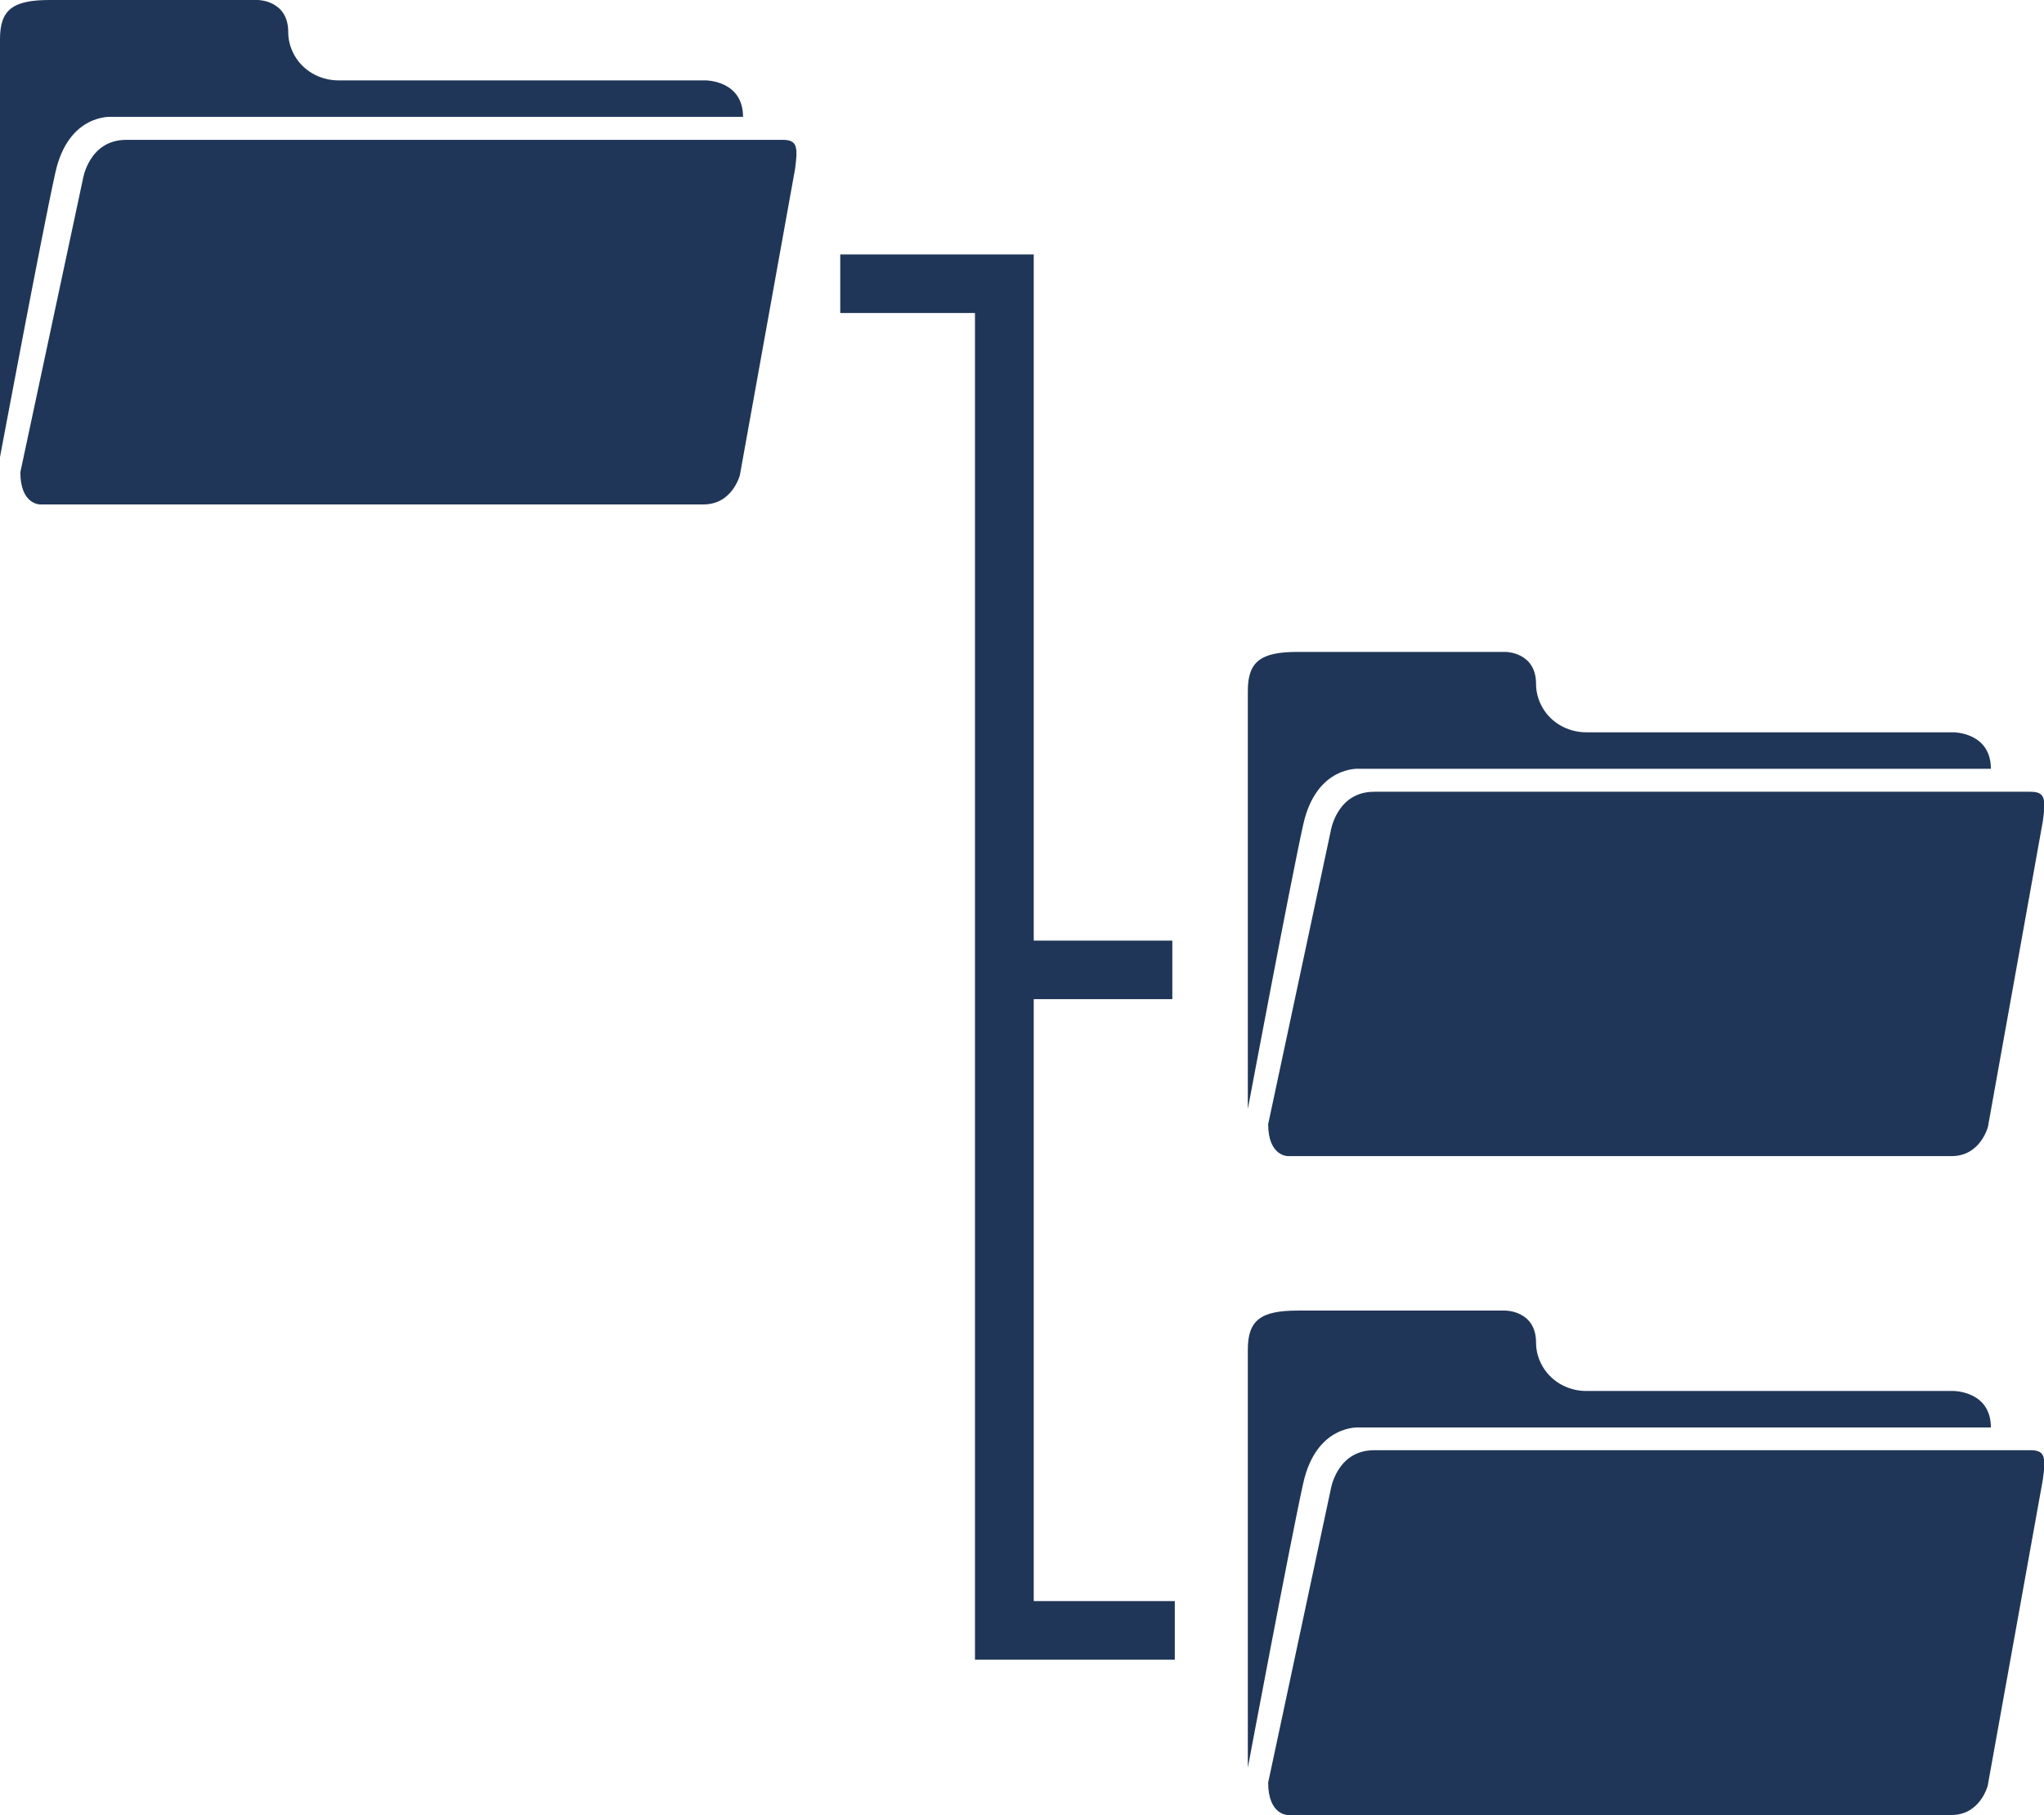 <svg width="250" height="222" viewBox="0 0 250 222" fill="none" xmlns="http://www.w3.org/2000/svg">
<g clip-path="url(#clip0)">
<path d="M0 55.913V4.765C0 1.157 1.604 0 6.083 0H31.52C31.52 0 35.252 0 35.252 3.911C35.252 4.875 35.501 5.757 35.86 6.473C36.883 8.566 39.068 9.833 41.39 9.833H86.319C86.319 9.833 90.881 9.833 90.881 14.295H13.631C13.631 14.295 8.378 13.882 6.774 21.098C5.17 28.315 0 55.913 0 55.913Z" fill="#203658"/>
<path d="M2.488 57.758L10.119 22.007C10.119 22.007 10.811 17.104 15.456 17.104C20.101 17.104 93.923 17.104 93.923 17.104H95.582C97.489 17.077 97.628 17.82 97.24 20.685L90.494 58.116C90.494 58.116 89.582 61.697 86.07 61.697C82.559 61.697 4.866 61.697 4.866 61.697C4.866 61.697 2.488 61.697 2.488 57.758Z" fill="#203658"/>
<path d="M152.621 135.651V84.503C152.621 80.895 154.225 79.738 158.704 79.738H184.141C184.141 79.738 187.873 79.738 187.873 83.65C187.873 84.614 188.122 85.495 188.482 86.211C189.505 88.304 191.689 89.571 194.011 89.571H238.94C238.94 89.571 243.503 89.571 243.503 94.033H166.252C166.252 94.033 160.999 93.62 159.395 100.864C157.791 108.108 152.621 135.651 152.621 135.651Z" fill="#203658"/>
<path d="M155.109 137.497L162.74 101.745C162.74 101.745 163.432 96.843 168.077 96.843C172.722 96.843 246.544 96.843 246.544 96.843H248.203C250.11 96.815 250.249 97.559 249.862 100.423L243.143 137.827C243.143 137.827 242.231 141.408 238.719 141.408C235.208 141.408 157.515 141.408 157.515 141.408C157.515 141.408 155.109 141.435 155.109 137.497Z" fill="#203658"/>
<path d="M152.621 216.216V165.068C152.621 161.46 154.225 160.303 158.704 160.303H184.141C184.141 160.303 187.873 160.303 187.873 164.214C187.873 165.178 188.122 166.059 188.482 166.775C189.505 168.869 191.689 170.136 194.011 170.136H238.94C238.94 170.136 243.503 170.136 243.503 174.598H166.252C166.252 174.598 160.999 174.185 159.395 181.429C157.791 188.672 152.621 216.216 152.621 216.216Z" fill="#203658"/>
<path d="M155.109 218.034L162.74 182.282C162.74 182.282 163.432 177.38 168.077 177.38C172.722 177.38 246.544 177.38 246.544 177.38H248.203C250.11 177.352 250.249 178.096 249.862 180.96L243.115 218.419C243.115 218.419 242.203 222 238.692 222C235.18 222 157.487 222 157.487 222C157.487 222 155.109 222 155.109 218.034Z" fill="#203658"/>
<path d="M143.69 202.996H119.249V38.286H102.77V31.125H126.437V195.835H143.69V202.996Z" fill="#203658"/>
<path d="M143.386 115.049H122.567V122.21H143.386V115.049Z" fill="#203658"/>
</g>
<defs>
<clipPath id="clip0">
<rect width="250" height="222" fill="white"/>
</clipPath>
</defs>
</svg>
